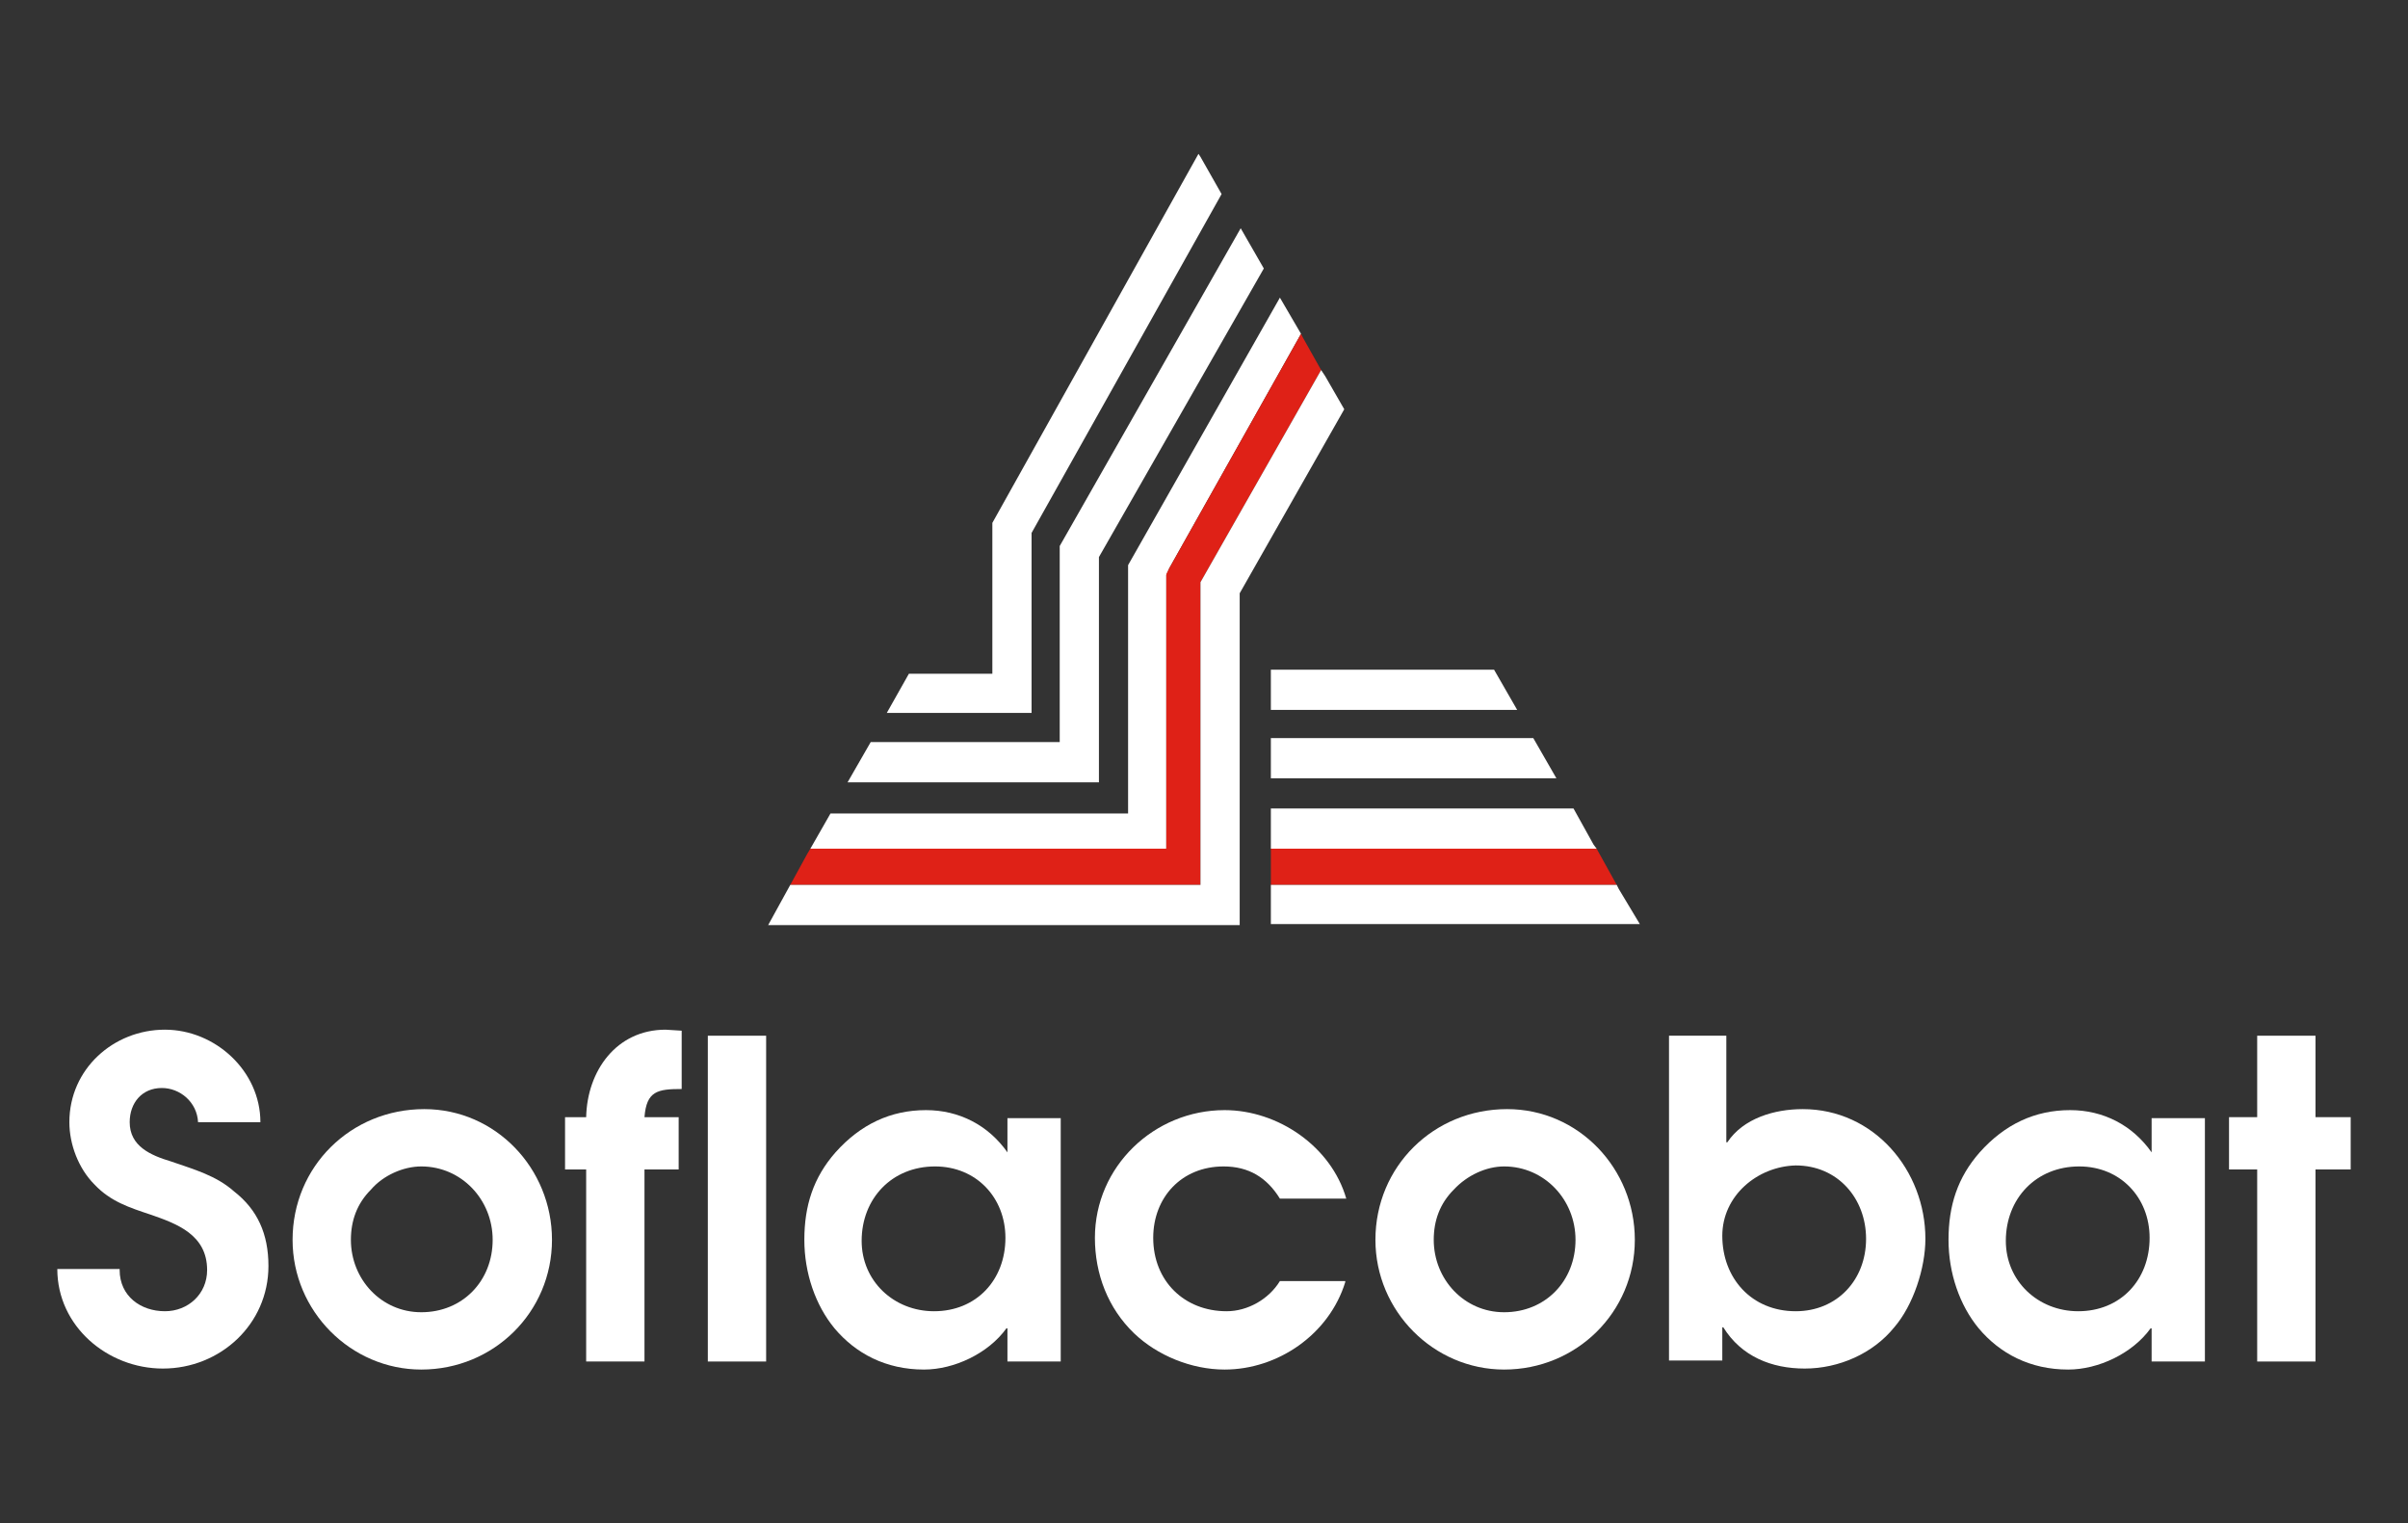 <svg xmlns="http://www.w3.org/2000/svg" xmlns:xlink="http://www.w3.org/1999/xlink" x="0px" y="0px" viewBox="0 0 239.5 151.5" style="enable-background:new 0 0 239.5 151.5;" xml:space="preserve">
<rect x="0" y="0" width="239.5" height="151.5" fill="#333333" stroke="none"/>
<style type="text/css">
	.st0{fill:#FFFFFF;}
	.st1{fill:#DF2117;}
</style>
<g>
	<g>
		<g>
			<path class="st0" d="M11.9,126.3c0,2.6,2.1,4.1,4.5,4.1c2.3,0,4.2-1.7,4.2-4.1c0-3.5-3-4.6-5.6-5.5c-2.1-0.7-4-1.3-5.6-3     c-1.6-1.6-2.5-4-2.5-6.2c0-5.3,4.4-9.2,9.5-9.2c5,0,9.5,4.1,9.5,9.2h-6.2c-0.1-2-1.8-3.4-3.6-3.4c-2,0-3.2,1.5-3.2,3.4     c0,2.4,2.1,3.3,4.1,3.9c2.3,0.8,4.5,1.4,6.3,3c2.3,1.8,3.4,4.2,3.4,7.4c0,5.8-4.8,10.2-10.5,10.2c-5.5,0-10.5-4.2-10.5-9.9H11.9z     "></path>
			<path class="st0" d="M54.9,123.3c0,7.2-5.8,12.9-13,12.9c-7,0-12.8-5.8-12.8-12.9c0-7.3,5.8-13,13.1-13     C49.3,110.3,54.9,116.2,54.9,123.3z M36.9,118.3c-1.4,1.4-2,3.1-2,5c0,3.9,3,7.2,7,7.2c4.1,0,7.1-3.1,7.1-7.2     c0-4-3.1-7.3-7.1-7.3C40.1,116,38.1,116.9,36.9,118.3z"></path>
			<path class="st0" d="M58.3,116.3h-2.1v-5.2h2.1c0.1-4.6,3-8.7,7.9-8.7l1.6,0.1v5.8c-2.4,0-3.5,0.2-3.7,2.8h3.4v5.2h-3.4v19.1     h-5.8V116.3z"></path>
			<path class="st0" d="M70.4,103h5.8v32.4h-5.8V103z"></path>
			<path class="st0" d="M105.5,135.4h-5.3v-3.3h-0.1c-1.8,2.5-5.2,4.1-8.2,4.1c-3.8,0-6.8-1.6-8.9-4.1c-1.9-2.3-3-5.5-3-8.8     c0-3.4,0.9-6.2,3.1-8.7c2.5-2.8,5.5-4.2,9-4.2c3.3,0,6.2,1.5,8.1,4.2v-3.4h5.3V135.4z M93,116c-4.3,0-7.3,3.2-7.3,7.4     c0,4,3.2,7,7.2,7c4.2,0,7.1-3.1,7.1-7.3C100,119.1,97.1,116,93,116z"></path>
			<path class="st0" d="M133.8,127.5c-1.6,5.2-6.7,8.7-12,8.7c-3.3,0-6.7-1.4-9-3.6c-2.6-2.5-3.9-5.9-3.9-9.5     c0-7.1,5.9-12.7,12.9-12.7c5.3,0,10.6,3.6,12.1,8.8h-6.6c-1.3-2.1-3.1-3.2-5.6-3.2c-4.2,0-7,3.1-7,7.1c0,4.3,3.1,7.3,7.3,7.3     c2.1,0,4.2-1.2,5.3-3H133.8z"></path>
			<path class="st0" d="M162.6,123.3c0,7.2-5.8,12.9-13,12.9c-7,0-12.8-5.8-12.8-12.9c0-7.3,5.8-13,13.1-13     C157,110.3,162.6,116.2,162.6,123.3z M144.6,118.3c-1.4,1.4-2,3.1-2,5c0,3.9,3,7.2,7,7.2c4.1,0,7.1-3.1,7.1-7.2     c0-4-3.1-7.3-7.1-7.3C147.8,116,145.9,116.9,144.6,118.3z"></path>
			<path class="st0" d="M165.9,103h5.8v10.6h0.1c1.6-2.4,4.7-3.3,7.5-3.3c7.1,0,12.2,6.1,12.2,12.9c0,2.9-1.2,6.6-3.1,8.8     c-2.1,2.6-5.5,4.1-8.9,4.1c-3.3,0-6.3-1.2-8.1-4.1h-0.1v3.3h-5.3V103z M171.3,122.9c0,4.2,2.9,7.5,7.3,7.5c4.1,0,7-3.1,7-7.2     c0-4-2.8-7.3-7-7.3C174.8,116,171.3,118.9,171.3,122.9z"></path>
			<path class="st0" d="M219.3,135.4H214v-3.3h-0.1c-1.8,2.5-5.2,4.1-8.2,4.1c-3.8,0-6.8-1.6-8.9-4.1c-1.9-2.3-3-5.5-3-8.8     c0-3.4,0.9-6.2,3.1-8.7c2.5-2.8,5.5-4.2,9-4.2c3.3,0,6.2,1.5,8.1,4.2v-3.4h5.3V135.4z M206.8,116c-4.3,0-7.3,3.2-7.3,7.4     c0,4,3.2,7,7.2,7c4.2,0,7.1-3.1,7.1-7.3C213.8,119.1,210.9,116,206.8,116z"></path>
			<path class="st0" d="M224.5,116.3h-2.8v-5.2h2.8V103h5.8v8.1h3.5v5.2h-3.5v19.1h-5.8V116.3z"></path>
		</g>
	</g>
	<g>
		<polygon class="st0" points="98.7,52 98.7,52.3 98.7,67 90.4,67 88.2,70.9 102.6,70.9 102.6,53 121.5,19.3 119.4,15.6 119.2,15.3       "></polygon>
		<polygon class="st0" points="109.3,55.4 125.7,26.7 123.4,22.7 105.4,54.3 105.4,73.8 86.6,73.8 84.3,77.8 109.3,77.8   "></polygon>
		<polygon class="st0" points="116,84.4 116,57.2 116.3,56.5 129.4,33.2 127.3,29.6 112.2,56.2 112.2,80.9 82.6,80.9 80.6,84.4       "></polygon>
		<polygon class="st1" points="129.6,33.6 129.4,33.2 116.3,56.5 116,57.1 116,84.4 80.6,84.4 80.3,84.9 78.6,88 119.4,88     119.4,57.9 131.4,36.8   "></polygon>
		<polygon class="st0" points="131.8,37.4 131.4,36.8 119.4,57.9 119.4,88 78.6,88 78.6,88 76.4,92 123.3,92 123.3,59 133.7,40.7       "></polygon>
		<polygon class="st1" points="158.8,84.4 126.4,84.4 126.4,88 160.8,88   "></polygon>
		<polygon class="st0" points="161,88.4 160.8,88 126.4,88 126.4,88.4 126.4,91.9 163.1,91.9   "></polygon>
		<polygon class="st0" points="158.5,84 156.5,80.4 126.4,80.4 126.4,84 126.4,84.4 158.8,84.4   "></polygon>
		<polygon class="st0" points="126.4,77.4 154.8,77.4 152.5,73.4 126.4,73.4   "></polygon>
		<polygon class="st0" points="126.4,66.6 126.4,70.6 150.9,70.6 148.6,66.6   "></polygon>
	</g>
</g>
</svg>
